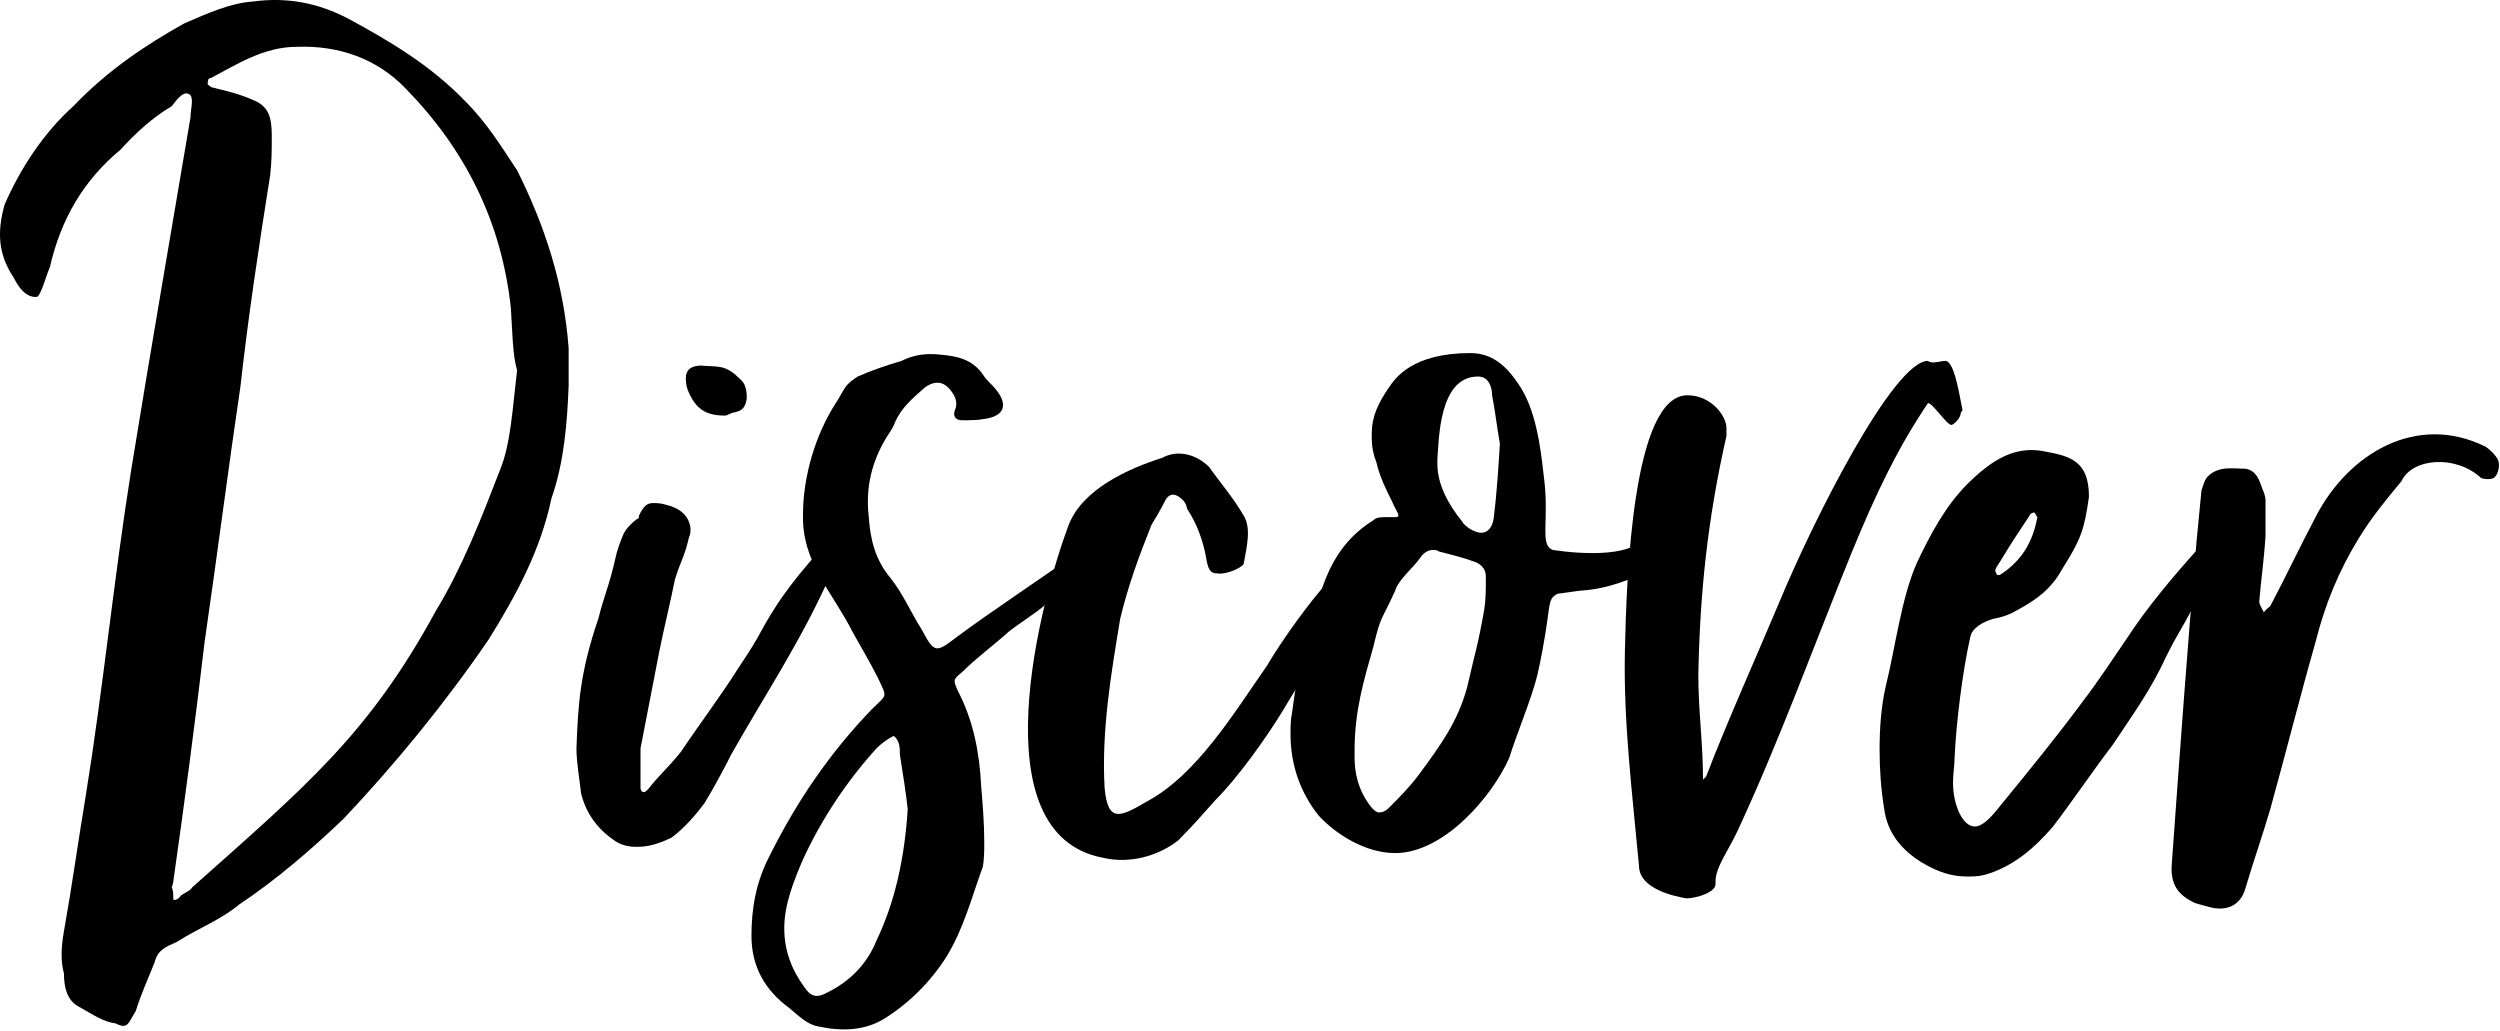 <?xml version="1.0" encoding="UTF-8"?>
<svg width="240px" height="99px" viewBox="0 0 240 99" version="1.1" xmlns="http://www.w3.org/2000/svg" xmlns:xlink="http://www.w3.org/1999/xlink">
    <!-- Generator: Sketch 51.3 (57544) - http://www.bohemiancoding.com/sketch -->
    <title>Group 49</title>
    <desc>Created with Sketch.</desc>
    <defs></defs>
    <g id="Page-1" stroke="none" stroke-width="1" fill="none" fill-rule="evenodd">
        <g id="Group-49" fill="#000000">
            <path d="M54.59,37.046 C54.44,40.796 54.14,44.396 52.94,47.846 C51.89,52.796 49.64,56.996 46.94,61.346 C42.74,67.496 37.94,73.346 32.99,78.596 C29.84,81.596 26.54,84.446 22.94,86.846 C21.14,88.346 19.04,89.096 16.94,90.446 C15.89,90.896 15.14,91.196 14.84,92.396 C14.24,93.896 13.49,95.546 13.04,97.046 C12.29,98.246 12.29,98.846 11.09,98.246 C9.89,98.096 8.84,97.346 7.49,96.596 C6.44,95.996 6.14,94.796 6.14,93.446 C5.84,92.396 5.84,91.046 6.14,89.396 C6.89,85.196 7.49,80.846 8.24,76.346 C9.89,66.146 10.94,55.496 12.59,45.146 C14.39,34.046 16.34,22.796 18.29,11.246 C18.29,10.496 18.59,9.596 18.29,9.146 C17.69,8.546 16.94,9.596 16.49,10.196 C14.69,11.246 13.04,12.746 11.54,14.396 C8.09,17.246 5.84,20.996 4.79,25.646 C4.34,26.696 4.04,28.046 3.59,28.496 C2.39,28.646 1.64,27.296 1.34,26.696 C-0.16,24.446 -0.31,22.346 0.44,19.646 C1.94,16.196 4.19,12.746 7.04,10.196 C10.34,6.746 13.94,4.346 17.69,2.246 C19.79,1.346 22.04,0.296 24.29,0.146 C27.59,-0.304 30.59,0.296 33.44,1.796 C37.34,3.896 41.39,6.296 44.69,9.746 C46.79,11.846 48.14,14.096 49.64,16.346 C52.34,21.746 54.14,27.296 54.59,33.446 L54.59,37.046 Z M49.64,35.546 C49.19,34.046 49.19,31.646 49.04,29.546 C48.14,21.296 44.69,14.396 38.99,8.546 C36.14,5.546 32.39,4.346 28.49,4.496 C25.34,4.496 22.79,6.146 20.24,7.496 C19.94,7.496 19.94,7.796 19.94,8.096 C19.94,8.096 20.24,8.396 20.39,8.396 C21.59,8.696 22.94,8.996 24.29,9.596 C25.79,10.196 26.09,11.246 26.09,13.046 C26.09,14.396 26.09,15.446 25.94,16.796 C24.89,23.396 23.84,30.296 23.09,37.046 C21.89,45.146 20.84,53.396 19.64,61.646 C18.74,69.296 17.69,77.246 16.64,84.596 C16.64,84.896 16.49,85.046 16.49,85.196 C16.64,85.496 16.64,85.946 16.64,86.396 C16.79,86.396 17.09,86.396 17.39,85.946 C17.84,85.646 18.29,85.496 18.44,85.196 C29.39,75.446 35.39,70.496 41.84,58.646 C44.39,54.446 46.19,49.796 47.99,45.146 C49.04,42.596 49.19,39.296 49.64,35.546 Z" id="Combined-Shape"></path>
            <path d="M80.09,51.596 L80.24,51.446 L80.39,51.596 C80.54,51.596 80.39,51.746 80.39,51.896 C80.39,52.946 80.99,52.496 80.54,53.396 C80.24,53.996 79.94,54.596 79.79,55.046 C76.94,61.496 73.49,66.596 70.19,72.446 C69.44,73.946 68.54,75.596 67.64,77.096 C66.74,78.296 65.69,79.496 64.49,80.396 C63.29,80.996 62.24,81.296 61.19,81.296 C60.29,81.296 59.54,81.146 58.79,80.546 C57.29,79.496 56.24,77.996 55.79,76.196 C55.64,74.846 55.34,73.196 55.34,71.846 C55.49,67.796 55.64,64.646 57.44,59.396 C58.04,56.996 58.49,56.246 59.09,53.546 C59.24,52.796 59.54,52.046 59.84,51.296 C60.14,50.696 60.59,50.246 61.19,49.796 C61.34,49.796 61.34,49.646 61.34,49.496 C61.79,48.596 62.09,48.296 62.69,48.296 C62.99,48.296 63.44,48.296 63.89,48.446 C65.24,48.746 66.14,49.496 66.29,50.696 C66.29,50.996 66.29,51.296 66.14,51.596 C65.69,53.546 65.39,53.696 64.79,55.646 C64.34,57.896 63.74,60.296 63.29,62.546 C62.69,65.696 62.09,68.696 61.49,71.846 L61.49,75.596 C61.49,75.896 61.64,76.046 61.79,76.046 C61.94,76.046 62.09,75.896 62.24,75.746 C63.14,74.546 64.34,73.496 65.39,72.146 C67.19,69.446 69.14,66.896 70.94,64.046 C71.54,63.146 72.14,62.246 72.74,61.196 C74.99,56.996 76.64,55.196 79.64,51.746 C79.64,51.596 79.94,51.446 80.09,51.596 Z" id="Path"></path>
            <path d="M67.34,35.096 C68.84,35.246 69.59,34.946 70.94,36.296 C71.54,36.746 71.69,37.346 71.69,38.246 C71.54,39.296 71.09,39.446 70.49,39.596 C70.19,39.596 69.89,39.896 69.59,39.896 C67.79,39.896 66.74,39.296 65.99,37.346 C65.84,36.896 65.84,36.446 65.84,36.296 C65.84,35.546 66.29,35.096 67.34,35.096 Z" id="Path"></path>
            <path d="M104.24,52.496 C104.99,52.046 105.89,51.596 106.64,51.146 C106.49,52.046 107.69,52.196 107.54,52.946 C107.24,53.096 105.59,54.296 105.44,54.446 C104.24,55.196 101.24,57.296 100.19,58.196 C99.29,58.946 97.64,59.996 96.89,60.596 C95.39,61.946 93.74,63.146 92.39,64.496 C91.49,65.246 91.49,65.246 91.94,66.296 C93.44,69.146 94.04,72.296 94.19,75.446 C94.34,77.246 94.49,79.046 94.49,80.846 C94.49,81.596 94.49,82.496 94.34,83.246 C93.29,86.096 92.54,89.096 90.89,91.796 C89.39,94.196 87.29,96.296 84.89,97.796 C82.94,98.996 80.69,98.996 78.59,98.546 C77.54,98.396 76.64,97.496 75.74,96.746 C73.49,95.096 72.14,92.846 72.14,89.846 C72.14,87.146 72.59,84.596 73.94,82.046 C76.49,76.946 79.64,72.296 83.69,68.096 C85.19,66.596 85.19,67.046 84.29,65.096 C83.54,63.596 82.64,62.096 81.89,60.746 C79.94,56.846 76.94,53.996 77.09,49.346 C77.09,45.746 78.29,41.696 80.24,38.696 C80.54,38.246 80.84,37.646 81.14,37.196 C81.44,36.746 81.89,36.446 82.34,36.146 C83.69,35.546 85.04,35.096 86.54,34.646 C87.74,34.046 88.94,33.896 90.29,34.046 C91.94,34.196 93.44,34.496 94.49,36.146 C94.79,36.596 95.24,36.896 95.69,37.496 C96.74,38.846 96.44,39.896 94.64,40.196 C93.89,40.346 93.14,40.346 92.39,40.346 C91.79,40.346 91.49,40.046 91.64,39.446 C91.94,38.846 91.79,38.246 91.49,37.796 C90.74,36.596 89.84,36.446 88.79,37.196 C87.59,38.246 86.54,39.146 85.94,40.496 C85.79,40.946 85.49,41.396 85.19,41.846 C83.69,44.246 83.09,46.796 83.39,49.496 C83.54,51.746 83.99,53.696 85.49,55.496 C86.69,56.996 87.44,58.796 88.49,60.446 C89.69,62.696 89.84,62.696 91.79,61.196 C94.79,58.946 101.09,54.746 104.24,52.496 Z M84.14,90.296 C85.94,86.546 86.84,82.346 87.14,77.696 C86.99,76.196 86.69,74.396 86.39,72.446 C86.39,71.846 86.39,71.096 85.79,70.646 C85.19,70.946 84.59,71.396 84.14,71.846 C81.29,74.996 78.89,78.596 77.09,82.496 C76.19,84.596 75.29,86.846 75.29,89.096 C75.29,91.346 76.04,93.146 77.24,94.796 C77.84,95.696 78.44,95.846 79.49,95.246 C81.59,94.196 83.24,92.546 84.14,90.296 Z" id="Combined-Shape"></path>
            <path d="M130.49,53.396 L131.09,53.396 C131.24,54.146 130.94,55.046 130.49,55.796 C129.89,56.996 129.14,58.196 128.39,59.396 C126.74,62.696 124.79,65.396 123.14,68.246 C121.49,70.946 118.79,74.696 116.69,76.796 C115.49,78.146 114.44,79.346 113.09,80.696 C111.14,82.196 108.44,82.946 105.89,82.346 C93.89,80.096 99.89,57.596 102.59,50.396 C103.94,46.946 108.29,44.996 111.59,43.946 C112.94,43.196 114.74,43.496 116.09,44.846 C117.14,46.346 118.34,47.696 119.39,49.496 C120.14,50.696 119.69,52.496 119.39,54.146 C119.09,54.596 117.59,55.196 116.84,55.046 C116.09,55.046 115.94,54.446 115.79,53.546 C115.49,51.896 114.89,50.246 113.99,48.896 C113.84,48.296 113.69,48.146 113.54,47.996 C112.94,47.396 112.34,47.246 111.89,47.996 C111.44,48.896 110.99,49.646 110.54,50.396 C109.34,53.396 108.29,56.246 107.54,59.396 C106.64,64.796 105.74,70.196 106.04,75.596 C106.34,79.046 107.54,78.446 110.09,76.946 C114.89,74.396 118.49,68.396 121.64,63.896 C123.29,61.046 128.39,53.846 130.49,53.396 Z" id="Path"></path>
            <path d="M151.79,56.696 C151.64,56.696 149.69,56.996 149.54,56.996 C148.34,57.596 149.09,58.046 147.59,64.796 C146.99,67.196 145.64,70.346 144.89,72.746 C143.24,76.496 138.59,81.896 133.94,81.896 C131.09,81.896 128.24,80.096 126.59,78.296 C124.79,76.046 123.89,73.346 123.89,70.496 C123.89,69.746 123.89,69.146 124.04,68.396 C124.64,64.046 124.94,62.396 126.44,58.046 C127.34,54.746 128.69,51.896 131.84,49.946 C132.14,49.646 132.59,49.646 133.04,49.646 L133.79,49.646 C134.09,49.646 134.24,49.646 134.24,49.496 C134.24,49.196 133.94,48.896 133.64,48.146 C133.04,46.946 132.44,45.746 132.14,44.396 C131.84,43.646 131.69,42.896 131.69,42.146 L131.69,41.546 C131.69,40.046 132.29,38.696 133.34,37.196 C133.94,36.296 135.59,33.896 141.14,33.896 C143.24,33.896 144.59,35.096 145.79,36.896 C147.44,39.296 147.89,42.896 148.19,45.596 C148.79,49.946 147.74,52.346 149.09,52.796 C149.09,52.796 150.89,53.096 152.84,53.096 C154.34,53.096 155.84,52.946 157.04,52.346 C158.39,51.746 159.44,51.446 160.19,51.446 C160.94,51.446 161.39,51.746 161.54,52.046 C161.69,52.796 156.89,56.396 151.79,56.696 Z M142.64,55.646 L142.64,55.346 C142.64,54.746 142.34,54.296 141.74,53.996 C140.54,53.546 139.34,53.246 138.14,52.946 C137.99,52.796 137.69,52.796 137.54,52.796 C137.09,52.796 136.64,53.096 136.34,53.546 C135.74,54.446 134.24,55.646 133.94,56.696 C132.59,59.696 132.59,58.946 131.84,62.096 C130.94,65.246 130.04,68.246 130.04,71.996 L130.04,72.746 C130.04,74.096 130.34,75.896 131.69,77.546 C131.99,77.846 132.14,77.996 132.44,77.996 C132.74,77.996 133.04,77.846 133.34,77.546 C134.24,76.646 135.29,75.596 136.19,74.396 C138.29,71.546 139.94,69.296 140.84,65.996 C141.59,62.696 141.89,61.946 142.49,58.496 C142.64,57.596 142.64,56.546 142.64,55.646 Z M143.39,49.796 C143.69,47.396 143.84,44.996 143.99,42.596 C143.69,40.946 143.54,39.446 143.24,37.946 C143.24,37.196 142.94,36.146 141.89,36.146 C138.14,36.146 138.14,42.146 137.99,44.096 L137.99,44.546 C137.99,46.496 139.04,48.446 140.39,50.096 C140.54,50.396 140.84,50.546 140.99,50.696 C141.44,50.996 141.89,51.146 142.19,51.146 C142.79,51.146 143.24,50.696 143.39,49.796 Z" id="Combined-Shape"></path>
            <path d="M188.39,39.296 C188.39,39.446 188.39,39.446 188.24,39.596 C188.24,40.196 187.49,40.796 187.34,40.796 C186.89,40.796 185.54,38.696 185.09,38.696 C182.24,42.896 180.14,47.246 177.74,53.096 C174.14,61.946 170.84,71.096 166.79,79.796 C166.04,81.446 164.69,83.246 164.69,84.596 L164.69,84.896 C164.69,85.646 162.89,86.246 161.84,86.246 C162.29,86.246 157.34,85.796 157.34,83.096 C156.74,76.496 155.84,69.446 155.99,62.546 C156.14,55.346 156.74,37.946 161.99,37.946 C164.24,37.946 165.74,39.896 165.74,41.096 L165.74,41.846 C163.94,49.796 163.19,56.846 163.04,64.796 C163.04,68.246 163.49,71.396 163.49,74.846 L163.79,74.546 C165.74,69.446 168.44,63.446 170.84,57.746 C174.14,49.796 181.79,34.646 185.09,34.646 C185.09,34.646 185.24,34.796 185.54,34.796 C185.99,34.796 186.44,34.646 186.74,34.646 C187.64,34.646 188.09,37.946 188.39,39.296 Z" id="Path"></path>
            <path d="M211.04,52.646 C211.49,52.196 212.24,51.146 212.84,51.146 C213.44,51.146 213.74,51.446 213.74,51.896 C213.74,53.546 210.89,57.596 210.59,58.196 C209.24,60.746 209.09,60.746 207.89,63.146 C206.54,66.146 204.59,68.846 202.79,71.546 C200.84,74.096 199.04,76.796 197.09,79.346 C195.29,81.446 193.19,83.246 190.49,83.996 C189.89,84.146 189.29,84.146 188.84,84.146 C187.34,84.146 185.99,83.696 184.49,82.796 C182.54,81.596 181.19,79.946 180.89,77.696 C180.59,75.896 180.44,73.946 180.44,71.996 C180.44,69.896 180.59,67.796 181.04,65.846 C181.94,62.246 182.54,57.296 184.04,53.996 C185.24,51.446 186.74,48.596 188.84,46.496 C191.24,44.096 193.49,42.746 196.34,43.346 C198.74,43.796 200.54,44.246 200.54,47.696 C200.09,50.846 199.79,51.746 197.99,54.596 C196.94,56.546 195.44,57.596 193.79,58.496 C193.04,58.946 192.29,59.246 191.39,59.396 C190.34,59.696 189.29,60.296 189.14,61.196 C188.39,64.496 187.79,69.446 187.64,72.746 C187.64,73.496 187.49,74.246 187.49,75.146 C187.49,77.246 188.39,79.346 189.59,79.346 C190.19,79.346 190.94,78.746 191.99,77.396 C194.69,74.096 197.39,70.796 199.94,67.346 C201.44,65.396 202.79,63.296 204.14,61.346 C206.09,58.346 208.49,55.496 211.04,52.646 Z M191.54,54.746 C191.54,54.896 191.69,55.046 191.69,55.196 L191.99,55.196 C194.09,53.846 195.14,52.046 195.59,49.646 C195.44,49.496 195.44,49.346 195.29,49.196 C195.14,49.196 194.84,49.346 194.84,49.496 C193.94,50.846 193.04,52.196 192.14,53.696 C191.99,53.996 191.69,54.296 191.54,54.746 Z" id="Combined-Shape"></path>
            <path d="M217.49,51.446 C217.34,53.846 217.04,55.796 216.89,57.746 C216.89,58.046 217.19,58.496 217.34,58.796 C217.49,58.496 217.79,58.346 217.94,58.196 C219.44,55.346 220.79,52.496 222.29,49.646 C225.44,43.496 232.04,39.596 238.64,42.896 C239.09,43.196 239.69,43.796 239.84,44.246 C239.99,44.696 239.84,45.446 239.54,45.746 C239.39,46.046 238.64,46.046 238.19,45.896 C235.79,43.646 231.59,43.946 230.54,46.196 C229.04,47.996 227.69,49.646 226.49,51.596 C224.54,54.746 223.19,58.046 222.29,61.646 C220.79,66.896 219.44,72.296 217.94,77.696 C217.19,80.246 216.29,82.796 215.54,85.346 C215.09,86.846 213.89,87.446 212.39,87.146 C211.79,86.996 211.19,86.846 210.74,86.696 C209.09,85.946 208.34,84.896 208.49,82.946 C209.24,72.596 209.99,62.096 210.89,51.746 C211.04,50.246 211.19,48.596 211.34,47.096 C211.49,46.646 211.64,46.046 211.94,45.746 C212.99,44.696 214.34,44.996 215.54,44.996 C216.59,45.146 216.89,46.046 217.19,46.946 C217.34,47.246 217.49,47.696 217.49,47.996 C217.49,49.346 217.49,50.546 217.49,51.446 Z" id="Path"></path>
        </g>
    </g>
</svg>